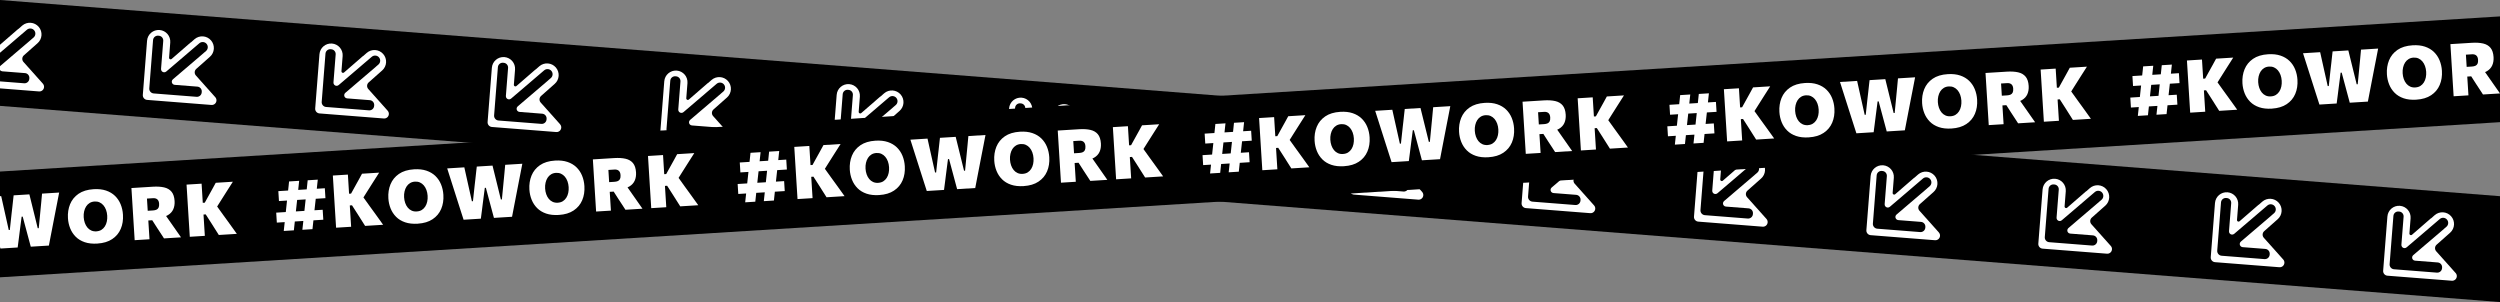 <svg xmlns="http://www.w3.org/2000/svg" id="Calque_2" viewBox="0 0 1942.89 234.75"><rect x="0" y="0" width="1942.89" height="234.75" fill="#808080" stroke="none"/><defs><style>      .cls-1 {        isolation: isolate;      }      .cls-2 {        fill: #fff;      }    </style></defs><g id="Groupe_206"><polygon points="0 0 0 82.28 1942.89 234.75 1942.89 152.47 0 0"></polygon><path id="Trac&#xE9;_513" class="cls-2" d="M167.32,75.55l-15.09-16.89c-1.33-1.49-1.2-3.78.29-5.11.01-.01.03-.02.04-.04l6.88-6.1,3.62-3.2c3.8-3.28,4.22-9.01.95-12.81-3.28-3.8-9.01-4.22-12.81-.95-.05.04-.1.09-.15.13l-2.71,2.39c-.09,0-.17.03-.24.08l-14.71,12.77c-.51.44-1.27.38-1.7-.13-.21-.24-.31-.56-.29-.88l.92-11.78c.39-4.98-3.33-9.33-8.3-9.72s-9.33,3.33-9.72,8.3l-3.3,42.12c-.16,1.99,1.33,3.74,3.32,3.9,0,0,0,0,0,0l50.02,3.93c1.99.16,3.74-1.33,3.89-3.32.08-.99-.25-1.96-.91-2.7"></path><path id="Trac&#xE9;_514" d="M158.16,41.32s.03-.03.04-.05l1.92-1.64c1.65-1.44,1.83-3.95.39-5.6-1.42-1.63-3.89-1.83-5.55-.44l-8.3,7.09s-.05.05-.08.08l-17.4,14.85c-1.03.88-2.57.76-3.44-.27-.42-.49-.63-1.13-.58-1.78l1.71-21.8c.16-2.04-1.37-3.83-3.41-3.99l-.52-.04c-2.04-.16-3.83,1.37-3.99,3.41l-2.94,37.49c-.16,2.04,1.37,3.83,3.41,3.99,0,0,0,0,0,0l33.35,2.62h0c2.04.16,3.83-1.37,3.99-3.41,0,0,0,0,0,0l.04-.52c.16-2.04-1.36-3.83-3.41-3.99l-3.7-.29h0l-13.94-1.09c-1.35-.1-2.35-1.28-2.25-2.62.05-.65.36-1.25.85-1.67l23.82-20.33Z"></path><path id="Trac&#xE9;_515" class="cls-2" d="M301.3,86.06l-15.09-16.89c-1.33-1.49-1.2-3.78.29-5.11.01-.01.03-.02.04-.04l6.88-6.1,3.62-3.2c3.74-3.34,4.06-9.09.71-12.82-3.31-3.7-8.98-4.05-12.73-.8l-2.71,2.39c-.09,0-.17.03-.24.08l-14.71,12.77c-.51.44-1.27.38-1.7-.13-.21-.24-.31-.56-.29-.88l.92-11.77c.39-4.98-3.33-9.33-8.3-9.72-4.98-.39-9.32,3.33-9.72,8.3l-3.31,42.12c-.16,1.99,1.33,3.74,3.33,3.89,0,0,0,0,0,0l50.02,3.93c1.99.16,3.74-1.33,3.89-3.32.08-.99-.25-1.96-.91-2.7"></path><path id="Trac&#xE9;_516" d="M292.15,51.83s.03-.03.04-.05l1.92-1.64c1.65-1.44,1.83-3.95.39-5.6-1.42-1.63-3.89-1.82-5.54-.43l-8.3,7.09s-.05.05-.08.08l-17.4,14.85c-1.03.88-2.57.75-3.44-.27-.42-.49-.63-1.13-.58-1.78l1.71-21.8c.16-2.04-1.37-3.83-3.41-3.99l-.52-.04c-2.04-.16-3.83,1.37-3.99,3.41h0s-2.94,37.49-2.94,37.49c-.16,2.04,1.37,3.83,3.41,3.99h0s33.35,2.62,33.35,2.62h0c2.04.16,3.83-1.37,3.99-3.41h0s.04-.52.04-.52c.16-2.04-1.37-3.83-3.41-3.99h0s-3.7-.29-3.7-.29h0l-13.94-1.09c-1.35-.1-2.35-1.28-2.25-2.62.05-.65.36-1.25.85-1.67l23.82-20.33Z"></path><path id="Trac&#xE9;_517" class="cls-2" d="M435.29,96.58l-15.09-16.89c-1.33-1.49-1.2-3.78.29-5.11.01-.01.03-.02.04-.04l6.88-6.1,3.62-3.2c3.8-3.27,4.22-9.01.95-12.81-3.27-3.8-9.01-4.22-12.81-.95-.05.05-.1.09-.16.14l-2.71,2.39c-.09,0-.17.03-.24.08l-14.71,12.77c-.51.44-1.27.38-1.7-.13-.21-.24-.31-.56-.29-.88l.92-11.77c.39-4.98-3.33-9.33-8.3-9.72s-9.32,3.33-9.72,8.3l-3.31,42.12c-.16,1.99,1.33,3.74,3.32,3.9h0s50.02,3.93,50.02,3.93c1.99.16,3.74-1.33,3.89-3.32.08-.99-.25-1.96-.91-2.7"></path><path id="Trac&#xE9;_518" d="M426.14,62.35s.03-.03.04-.05l1.92-1.64c1.65-1.44,1.83-3.95.39-5.6-1.42-1.63-3.89-1.82-5.54-.43l-8.3,7.09s-.05.05-.08.08l-17.4,14.85c-1.03.88-2.57.76-3.44-.27-.42-.49-.63-1.13-.58-1.78l1.71-21.8c.16-2.04-1.37-3.83-3.41-3.99h0s-.52-.04-.52-.04c-2.04-.16-3.83,1.37-3.99,3.41h0s-2.94,37.49-2.94,37.49c-.16,2.04,1.37,3.83,3.41,3.99h0s33.35,2.62,33.35,2.62h0c2.04.16,3.83-1.37,3.99-3.41h0s.04-.52.04-.52c.16-2.04-1.37-3.83-3.41-3.99h0s-3.7-.29-3.7-.29h0l-13.94-1.09c-1.35-.1-2.35-1.28-2.25-2.62.05-.65.36-1.25.85-1.67l23.82-20.33Z"></path><path id="Trac&#xE9;_519" class="cls-2" d="M569.28,107.09l-15.09-16.89c-1.33-1.49-1.2-3.78.29-5.11.01-.01.03-.02.04-.04l6.88-6.1,3.62-3.2c3.74-3.35,4.05-9.09.7-12.82-3.31-3.69-8.97-4.05-12.72-.8l-2.71,2.39c-.09,0-.17.03-.24.08l-14.71,12.77c-.51.44-1.27.38-1.7-.13-.21-.24-.31-.56-.29-.88l.92-11.77c.39-4.98-3.33-9.33-8.3-9.72s-9.33,3.33-9.72,8.3l-3.3,42.12c-.16,1.99,1.33,3.74,3.33,3.89h0l50.02,3.93c1.99.16,3.74-1.33,3.89-3.32.08-.99-.25-1.96-.91-2.7"></path><path id="Trac&#xE9;_520" d="M560.13,72.86s.03-.03.04-.05l1.92-1.64c1.68-1.41,1.9-3.91.49-5.59-1.41-1.68-3.91-1.9-5.59-.49-.02.02-.04.03-.06.05l-8.3,7.09s-.05.05-.08.08l-17.4,14.85c-1.03.88-2.57.75-3.45-.27-.42-.49-.63-1.13-.58-1.78l1.71-21.8c.16-2.04-1.37-3.83-3.41-3.99l-.52-.04c-2.04-.16-3.83,1.37-3.99,3.41h0s-2.94,37.49-2.94,37.49c-.16,2.04,1.37,3.83,3.41,3.99,0,0,0,0,0,0l33.35,2.62h0c2.04.16,3.83-1.37,3.99-3.41h0s.04-.52.04-.52c.16-2.04-1.37-3.83-3.41-3.99h0s-3.7-.29-3.7-.29h0l-13.94-1.09c-1.35-.1-2.35-1.28-2.25-2.62.05-.65.36-1.25.85-1.67l23.82-20.33Z"></path><path id="Trac&#xE9;_521" class="cls-2" d="M703.27,117.61l-15.09-16.9c-1.33-1.49-1.2-3.78.29-5.11.01-.01.03-.02.04-.04l6.88-6.1,3.62-3.2c3.8-3.27,4.22-9.01.95-12.81-3.27-3.8-9.01-4.22-12.81-.95-.05.05-.1.09-.16.14l-2.71,2.39c-.09,0-.17.03-.24.08l-14.71,12.77c-.51.44-1.27.38-1.7-.13-.21-.24-.31-.56-.29-.88l.92-11.77c.39-4.98-3.33-9.33-8.3-9.72s-9.33,3.33-9.72,8.3l-3.3,42.12c-.16,1.99,1.33,3.74,3.33,3.89l50.02,3.93c1.99.16,3.74-1.33,3.89-3.33.08-.98-.25-1.96-.91-2.69"></path><path id="Trac&#xE9;_522" d="M694.12,83.38s.03-.03.04-.05l1.92-1.64c1.69-1.4,1.93-3.9.53-5.59-1.4-1.69-3.9-1.93-5.59-.53-.03.03-.06.05-.1.08l-8.3,7.09s-.05.05-.08.08l-17.4,14.85c-1.03.88-2.57.76-3.44-.27-.42-.49-.63-1.13-.58-1.78l1.71-21.8c.16-2.04-1.37-3.83-3.41-3.99h0s-.52-.04-.52-.04c-2.04-.16-3.83,1.37-3.99,3.41l-2.94,37.49c-.16,2.04,1.36,3.83,3.41,3.99l33.35,2.62h0c2.04.16,3.83-1.37,3.99-3.41h0s.04-.52.04-.52c.16-2.04-1.37-3.83-3.41-3.99l-3.7-.29h0l-13.94-1.09c-1.35-.1-2.35-1.28-2.25-2.62.05-.65.36-1.25.85-1.67l23.82-20.33Z"></path><path id="Trac&#xE9;_523" class="cls-2" d="M837.26,128.12l-15.09-16.89c-1.33-1.49-1.2-3.78.29-5.11.01-.01.03-.02.04-.04l6.88-6.1,3.62-3.2c3.74-3.35,4.05-9.09.7-12.82-3.31-3.69-8.97-4.05-12.72-.8l-2.71,2.39c-.09,0-.17.03-.24.08l-14.71,12.77c-.51.44-1.27.38-1.7-.13-.21-.24-.31-.56-.29-.88l.92-11.77c.39-4.98-3.33-9.33-8.3-9.72s-9.33,3.33-9.72,8.3l-3.3,42.12c-.16,1.99,1.33,3.74,3.33,3.89h0l50.02,3.92c1.99.16,3.74-1.33,3.89-3.32.08-.99-.25-1.96-.91-2.7"></path><path id="Trac&#xE9;_524" d="M828.11,93.89s.03-.03.04-.05l1.92-1.64c1.68-1.41,1.9-3.91.49-5.59s-3.91-1.9-5.59-.49c-.02.02-.04.03-.06.05l-8.3,7.09s-.05.05-.08.08l-17.4,14.85c-1.03.88-2.57.75-3.45-.27-.42-.49-.63-1.13-.58-1.78l1.71-21.8c.16-2.04-1.37-3.83-3.41-3.99l-.52-.04c-2.04-.16-3.83,1.37-3.99,3.41h0s-2.94,37.49-2.94,37.49c-.16,2.04,1.37,3.83,3.41,3.99,0,0,0,0,0,0l33.35,2.62h0c2.04.16,3.83-1.37,3.99-3.41h0s.04-.52.04-.52c.16-2.04-1.37-3.83-3.41-3.99,0,0,0,0,0,0l-3.7-.29h0l-13.95-1.09c-1.35-.1-2.35-1.28-2.25-2.62.05-.65.36-1.25.85-1.67l23.82-20.33Z"></path><path id="Trac&#xE9;_525" class="cls-2" d="M971.25,138.64l-15.09-16.89c-1.33-1.49-1.2-3.78.29-5.11.01-.01.03-.02.04-.04l6.88-6.1,3.62-3.2c3.8-3.27,4.22-9.01.95-12.81-3.27-3.8-9.01-4.22-12.81-.95-.05.05-.1.09-.16.14l-2.71,2.39c-.09,0-.17.03-.24.08l-14.71,12.77c-.51.44-1.27.38-1.7-.13-.21-.24-.31-.56-.29-.88l.92-11.77c.39-4.98-3.33-9.33-8.3-9.72s-9.33,3.33-9.72,8.3l-3.3,42.12c-.16,1.99,1.33,3.74,3.33,3.89h0l50.02,3.93c1.99.16,3.74-1.33,3.89-3.32.08-.99-.25-1.96-.91-2.7"></path><path id="Trac&#xE9;_526" d="M962.09,104.41s.03-.03.04-.05l1.92-1.64c1.68-1.41,1.9-3.91.49-5.59s-3.91-1.9-5.59-.49c-.02.02-.04.03-.06.05l-8.3,7.09s-.05.05-.08.08l-17.4,14.85c-1.03.88-2.57.75-3.44-.27-.42-.49-.63-1.13-.58-1.78l1.71-21.8c.16-2.04-1.37-3.83-3.41-3.99,0,0,0,0,0,0l-.52-.04c-2.04-.16-3.83,1.36-3.99,3.41l-2.94,37.49c-.16,2.04,1.37,3.83,3.41,3.99,0,0,0,0,0,0l33.35,2.62h0c2.04.16,3.83-1.37,3.99-3.41h0s.04-.52.04-.52c.16-2.04-1.37-3.83-3.41-3.99,0,0,0,0,0,0l-3.7-.29h0l-13.95-1.09c-1.35-.1-2.35-1.28-2.25-2.62.05-.65.36-1.25.85-1.67l23.82-20.33Z"></path><path id="Trac&#xE9;_527" class="cls-2" d="M1105.23,149.15l-15.1-16.89c-1.33-1.49-1.2-3.78.29-5.11.01-.01.03-.02.04-.04l6.88-6.1,3.62-3.2c3.78-3.29,4.18-9.03.89-12.81-3.29-3.78-9.03-4.18-12.81-.89-.03.03-.06.05-.09.08l-2.71,2.39c-.09,0-.17.03-.24.08l-14.71,12.77c-.5.44-1.27.38-1.7-.13-.21-.24-.31-.56-.29-.88l.92-11.77c.39-4.98-3.33-9.33-8.3-9.72-4.98-.39-9.32,3.33-9.72,8.3l-3.31,42.12c-.16,1.99,1.33,3.74,3.33,3.89l50.02,3.93c1.99.16,3.74-1.33,3.89-3.33.08-.98-.25-1.96-.91-2.69"></path><path id="Trac&#xE9;_528" d="M1096.08,114.92s.03-.03.04-.05l1.92-1.64c1.68-1.41,1.89-3.92.48-5.59-1.41-1.68-3.92-1.89-5.59-.48-.01.01-.03.02-.04.04l-8.3,7.09s-.05.05-.08.08l-17.4,14.85c-1.03.88-2.57.75-3.44-.27-.42-.49-.63-1.13-.58-1.78l1.71-21.8c.16-2.04-1.37-3.83-3.41-3.99,0,0,0,0,0,0l-.52-.04c-2.04-.16-3.83,1.37-3.99,3.41l-2.94,37.49c-.16,2.04,1.37,3.83,3.41,3.99,0,0,0,0,0,0l33.35,2.62h0c2.04.16,3.83-1.37,3.99-3.41h0s.04-.52.04-.52c.16-2.04-1.37-3.83-3.41-3.99,0,0,0,0,0,0l-3.7-.29h0l-13.94-1.09c-1.35-.1-2.35-1.28-2.25-2.62.05-.65.36-1.25.85-1.67l23.82-20.33Z"></path><path id="Trac&#xE9;_529" class="cls-2" d="M1238.85,159.64l-15.09-16.89c-1.33-1.49-1.2-3.78.29-5.11.01-.01.03-.02.04-.04l6.88-6.1,3.62-3.2c3.74-3.34,4.06-9.08.72-12.82-3.31-3.71-8.99-4.06-12.73-.8l-2.71,2.39c-.09,0-.17.03-.24.08l-14.71,12.77c-.5.44-1.27.38-1.7-.13-.21-.24-.31-.56-.29-.88l.92-11.77c.39-4.98-3.33-9.33-8.3-9.72-4.98-.39-9.32,3.33-9.72,8.3h0l-3.31,42.12c-.16,1.99,1.33,3.74,3.33,3.89l50.02,3.93c1.99.16,3.74-1.33,3.89-3.33.08-.99-.25-1.96-.91-2.7"></path><path id="Trac&#xE9;_530" d="M1229.69,125.41s.03-.03.04-.05l1.92-1.64c1.69-1.4,1.92-3.9.52-5.59-1.4-1.69-3.9-1.92-5.59-.52-.03.02-.06.05-.09.07l-8.3,7.09s-.06.05-.08.08l-17.4,14.85c-1.03.88-2.57.75-3.45-.27-.42-.49-.63-1.13-.58-1.78l1.71-21.8c.16-2.04-1.37-3.83-3.41-3.99,0,0,0,0,0,0l-.52-.04c-2.04-.16-3.83,1.37-3.99,3.41h0s-2.94,37.49-2.94,37.49c-.16,2.04,1.37,3.83,3.41,3.99h0l33.35,2.62h0c2.04.16,3.83-1.37,3.99-3.41h0s.04-.52.04-.52c.16-2.04-1.37-3.83-3.41-3.99,0,0,0,0,0,0l-3.7-.29h0l-13.94-1.09c-1.35-.1-2.35-1.28-2.25-2.62.05-.65.36-1.25.85-1.67l23.82-20.33Z"></path><path id="Trac&#xE9;_531" class="cls-2" d="M1372.83,170.15l-15.09-16.89c-1.33-1.49-1.2-3.78.29-5.11.01-.01.03-.02.04-.04l6.88-6.1,3.62-3.2c3.8-3.28,4.22-9.01.94-12.81-3.28-3.8-9.01-4.22-12.81-.94-.05.04-.1.08-.15.13l-2.71,2.39c-.09,0-.17.03-.24.08l-14.71,12.77c-.5.44-1.27.38-1.7-.13-.21-.24-.31-.56-.29-.88l.92-11.77c.39-4.98-3.33-9.33-8.3-9.72-4.98-.39-9.33,3.33-9.72,8.3h0l-3.3,42.12c-.16,1.99,1.33,3.74,3.33,3.89,0,0,0,0,0,0l50.02,3.93c1.99.16,3.74-1.33,3.89-3.33.08-.98-.25-1.96-.91-2.69"></path><path id="Trac&#xE9;_532" d="M1363.68,135.92s.03-.03.04-.05l1.92-1.64c1.69-1.4,1.92-3.9.52-5.59-1.4-1.69-3.9-1.92-5.59-.52-.03.02-.06.05-.09.07l-8.3,7.09s-.06.05-.08.08l-17.4,14.85c-1.03.88-2.57.75-3.44-.27-.42-.49-.63-1.13-.58-1.78l1.71-21.8c.16-2.04-1.37-3.83-3.41-3.99h0l-.52-.04c-2.04-.16-3.83,1.37-3.99,3.41l-2.94,37.49c-.16,2.04,1.37,3.83,3.41,3.99,0,0,0,0,0,0l33.35,2.62h0c2.04.16,3.83-1.37,3.99-3.41h0s.04-.52.04-.52c.16-2.04-1.37-3.83-3.41-3.99l-3.7-.29h0l-13.94-1.09c-1.35-.1-2.35-1.28-2.25-2.62.05-.65.36-1.25.85-1.67l23.82-20.33Z"></path><path id="Trac&#xE9;_533" class="cls-2" d="M1506.82,180.67l-15.1-16.89c-1.33-1.49-1.2-3.78.29-5.11.01-.01.03-.02.04-.04l6.88-6.1,3.62-3.2c3.8-3.28,4.22-9.01.94-12.81-3.28-3.8-9.01-4.22-12.81-.94-.05.04-.1.08-.15.13l-2.71,2.39c-.09,0-.17.03-.24.08l-14.71,12.77c-.5.44-1.27.38-1.7-.13-.21-.24-.31-.56-.29-.88l.92-11.77c.39-4.98-3.33-9.33-8.3-9.72-4.98-.39-9.32,3.33-9.72,8.3h0l-3.31,42.12c-.16,1.99,1.33,3.73,3.32,3.89,0,0,0,0,0,0l50.02,3.93c1.99.16,3.74-1.33,3.89-3.33.08-.98-.25-1.96-.91-2.69"></path><path id="Trac&#xE9;_534" d="M1497.67,146.44s.03-.03.04-.05l1.92-1.64c1.66-1.44,1.84-3.94.4-5.6-1.42-1.64-3.9-1.83-5.56-.44l-8.3,7.09s-.06.05-.08.08l-17.4,14.85c-1.03.88-2.57.75-3.44-.27-.42-.49-.63-1.13-.58-1.78l1.71-21.8c.16-2.04-1.37-3.83-3.41-3.99h0l-.52-.04c-2.04-.16-3.83,1.37-3.99,3.41l-2.94,37.49c-.16,2.04,1.37,3.83,3.41,3.99l33.35,2.62h0c2.04.16,3.83-1.37,3.99-3.41l.04-.52c.16-2.04-1.37-3.83-3.41-3.99h0l-3.7-.29h0l-13.94-1.09c-1.35-.1-2.35-1.28-2.25-2.62.05-.65.36-1.25.85-1.67l23.82-20.33Z"></path><path id="Trac&#xE9;_535" class="cls-2" d="M1640.43,191.15l-15.09-16.89c-1.33-1.49-1.2-3.78.29-5.11.01-.01.03-.02.04-.04l6.88-6.1,3.62-3.2c3.74-3.34,4.06-9.08.72-12.82-3.31-3.71-8.99-4.06-12.73-.8l-2.71,2.39c-.09,0-.17.03-.24.08l-14.71,12.77c-.5.44-1.27.38-1.7-.13-.21-.24-.31-.56-.29-.88l.92-11.77c.39-4.98-3.33-9.33-8.3-9.72-4.98-.39-9.32,3.33-9.72,8.3l-3.31,42.12c-.16,1.99,1.33,3.74,3.33,3.89l50.02,3.92c1.99.16,3.74-1.33,3.89-3.32.08-.99-.25-1.96-.91-2.7"></path><path id="Trac&#xE9;_536" d="M1631.28,156.92s.03-.03.04-.05l1.92-1.64c1.66-1.44,1.84-3.94.4-5.6-1.42-1.64-3.9-1.83-5.56-.44l-8.3,7.09s-.06.05-.08.08l-17.4,14.85c-1.03.88-2.57.75-3.45-.27-.42-.49-.63-1.13-.58-1.78l1.71-21.8c.16-2.04-1.37-3.83-3.41-3.99,0,0,0,0,0,0l-.52-.04c-2.04-.16-3.83,1.37-3.99,3.41l-2.94,37.49c-.16,2.04,1.37,3.83,3.41,3.99,0,0,0,0,0,0l33.35,2.62h0c2.04.16,3.83-1.37,3.99-3.41h0s.04-.52.04-.52c.16-2.04-1.37-3.83-3.41-3.99,0,0,0,0,0,0l-3.7-.29h0l-13.94-1.09c-1.35-.1-2.35-1.28-2.25-2.62.05-.65.36-1.25.85-1.67l23.82-20.33Z"></path><path id="Trac&#xE9;_537" class="cls-2" d="M1774.42,201.67l-15.09-16.89c-1.33-1.49-1.2-3.78.29-5.11.01-.01.03-.02.04-.04l6.88-6.1,3.62-3.2c3.74-3.34,4.06-9.08.72-12.82-3.31-3.71-8.99-4.06-12.73-.8l-2.71,2.39c-.09,0-.17.03-.24.08l-14.71,12.77c-.5.44-1.27.38-1.7-.13-.21-.24-.31-.56-.29-.88l.92-11.78c.39-4.98-3.33-9.33-8.3-9.72-4.98-.39-9.32,3.33-9.72,8.3h0l-3.3,42.12c-.16,1.99,1.33,3.74,3.33,3.89h0l50.02,3.93c1.99.16,3.74-1.33,3.89-3.33.08-.98-.25-1.96-.91-2.69"></path><path id="Trac&#xE9;_538" d="M1765.27,167.44s.03-.03.04-.05l1.92-1.64c1.68-1.41,1.89-3.92.48-5.59-1.41-1.68-3.92-1.89-5.59-.48-.01.01-.03.02-.04.04l-8.3,7.09s-.05.05-.08.08l-17.4,14.85c-1.03.88-2.57.75-3.44-.27-.42-.49-.63-1.13-.58-1.78l1.71-21.8c.16-2.04-1.37-3.83-3.41-3.99l-.52-.04c-2.04-.16-3.83,1.37-3.99,3.41h0s-2.94,37.49-2.94,37.49c-.16,2.04,1.37,3.83,3.41,3.99l33.35,2.62h0c2.04.16,3.83-1.37,3.99-3.41l.04-.52c.16-2.04-1.37-3.83-3.41-3.99,0,0,0,0,0,0l-3.7-.29h0l-13.94-1.09c-1.35-.1-2.35-1.28-2.25-2.62.05-.65.36-1.25.85-1.67l23.82-20.33Z"></path><path id="Trac&#xE9;_539" class="cls-2" d="M1908.41,212.18l-15.09-16.89c-1.33-1.49-1.2-3.78.29-5.11.01-.01.03-.02.04-.04l6.88-6.1,3.62-3.2c3.74-3.34,4.06-9.08.72-12.82-3.31-3.71-8.99-4.06-12.73-.8l-2.71,2.39c-.09,0-.17.03-.24.08l-14.71,12.77c-.5.44-1.27.38-1.7-.13-.21-.24-.31-.56-.29-.88l.92-11.78c.39-4.98-3.33-9.33-8.3-9.72-4.98-.39-9.33,3.33-9.72,8.3h0l-3.3,42.12c-.16,1.99,1.33,3.74,3.33,3.89h0l50.02,3.92c1.99.16,3.74-1.33,3.89-3.32.08-.99-.25-1.96-.91-2.7"></path><path id="Trac&#xE9;_540" d="M1899.26,177.95s.03-.03.04-.05l1.92-1.64c1.68-1.41,1.89-3.92.48-5.59-1.41-1.68-3.92-1.89-5.59-.48-.01.01-.03.02-.04.04l-8.3,7.09s-.06.05-.08.08l-17.4,14.85c-1.03.88-2.57.75-3.45-.27-.42-.49-.63-1.13-.58-1.78l1.71-21.8c.16-2.04-1.37-3.83-3.41-3.99l-.52-.04c-2.04-.16-3.83,1.36-3.99,3.41h0s-2.95,37.49-2.95,37.49c-.16,2.04,1.37,3.83,3.41,3.99l33.35,2.62h0c2.04.16,3.83-1.37,3.99-3.41l.04-.52c.16-2.04-1.37-3.83-3.41-3.99,0,0,0,0,0,0l-3.7-.29h0l-13.94-1.09c-1.35-.1-2.35-1.28-2.25-2.62.05-.65.36-1.25.85-1.67l23.83-20.33Z"></path><polygon points="0 133.32 0 215.51 1942.89 94.94 1942.89 12.75 0 133.32"></polygon><path class="cls-2" d="M33.33,65.03l-15.09-16.89c-1.33-1.49-1.2-3.78.29-5.11.01-.01.03-.02.04-.04l6.88-6.1,3.62-3.2c3.82-3.24,4.29-8.98,1.05-12.8-3.24-3.82-8.98-4.29-12.8-1.05-.09.08-.18.15-.26.23l-2.71,2.39c-.09,0-.17.03-.24.08L0,34.79v33.89l30.34,2.38c1.99.16,3.74-1.33,3.89-3.33.08-.98-.25-1.96-.91-2.69Z"></path><g><path d="M19.4,56.81s0,0,0,0l-3.7-.29-13.94-1.09c-.73-.06-1.35-.43-1.75-.97v8.79l18.78,1.47c2.04.16,3.83-1.37,3.99-3.41,0,0,0,0,0,0l.04-.52c.16-2.04-1.37-3.83-3.41-3.99Z"></path><path d="M26.52,23.51c-1.42-1.63-3.89-1.83-5.55-.44l-8.3,7.09s-.05.05-.08.08L0,41v10.51c.1-.14.22-.26.35-.38l23.82-20.32s.03-.03.04-.05l1.92-1.64c1.65-1.44,1.83-3.95.39-5.6Z"></path></g><path class="cls-2" d="M32.68,150.43c-.19,2.2-.4,4.56-.65,7.06-.24,2.51-.47,4.86-.68,7.04l-1.23,12.79-.8.05-3.06-12.43c-.56-2.25-1.13-4.57-1.72-6.97-.59-2.4-1.16-4.71-1.71-6.92l-12.23.76c-.18,1.48-.35,3.03-.52,4.66-.18,1.63-.35,3.25-.53,4.87-.18,1.62-.35,3.15-.53,4.59l-1.38,12.79-.83.05-2.76-12.34c-.48-2.22-1-4.55-1.56-7.01s-1.08-4.79-1.56-7.01l-.94.06v39.51c.13.39.26.8.38,1.18l13.37-.83c.26-1.98.53-4.08.82-6.3.29-2.23.55-4.33.79-6.3l1.47-11.34.83-.05,2.97,11.06c.52,1.97,1.07,4.02,1.65,6.17.58,2.14,1.13,4.19,1.65,6.14l14.08-.87c.39-2,.8-4.16,1.24-6.47.44-2.31.86-4.49,1.27-6.53l2.53-13.06c.45-2.24.94-4.71,1.45-7.41.52-2.71,1.01-5.28,1.49-7.73l-13.31.83Z"></path><g class="cls-1"><path class="cls-2" d="M75.67,189.3c-3.77.23-7.06-.13-9.86-1.09-2.8-.96-5.13-2.37-6.99-4.25-1.86-1.87-3.28-4.05-4.27-6.52-.99-2.47-1.57-5.09-1.74-7.86-.24-3.94.31-7.57,1.65-10.87,1.35-3.3,3.53-6,6.55-8.09,3.02-2.09,6.94-3.29,11.76-3.59,3.66-.23,6.87.13,9.63,1.06,2.76.93,5.08,2.31,6.97,4.14,1.88,1.83,3.34,3.99,4.37,6.5,1.03,2.5,1.64,5.22,1.82,8.14.25,4.06-.32,7.72-1.72,11-1.4,3.28-3.61,5.93-6.65,7.95-3.03,2.03-6.88,3.18-11.52,3.47ZM74.94,179.78c1.5-.09,2.79-.48,3.87-1.15,1.08-.68,1.98-1.58,2.69-2.69.71-1.12,1.22-2.39,1.52-3.81.3-1.42.4-2.91.31-4.49-.1-1.63-.41-3.14-.92-4.53-.51-1.38-1.2-2.58-2.05-3.58s-1.86-1.76-3.01-2.28c-1.16-.52-2.44-.73-3.84-.65-1.46.09-2.74.47-3.84,1.14-1.1.67-2.01,1.56-2.72,2.67s-1.23,2.38-1.56,3.82c-.33,1.44-.45,2.96-.35,4.55.1,1.57.39,3.04.87,4.42.49,1.37,1.14,2.57,1.98,3.59.83,1.02,1.84,1.8,3.03,2.34,1.19.54,2.53.76,4.03.67Z"></path></g><g class="cls-1"><path class="cls-2" d="M104.66,186.68c-.13-2.14-.26-4.22-.39-6.24-.13-2.02-.27-4.31-.43-6.87l-.86-13.88c-.16-2.65-.31-5.03-.44-7.12s-.26-4.24-.4-6.44c1.31-.08,2.88-.18,4.71-.29,1.83-.11,3.77-.23,5.83-.36,2.06-.13,4.08-.25,6.07-.38,3.43-.21,6.38-.03,8.83.54,2.45.57,4.37,1.7,5.75,3.38,1.38,1.68,2.17,4.08,2.36,7.19.15,2.43-.2,4.58-1.04,6.46-.85,1.88-2.25,3.4-4.22,4.55-1.97,1.15-4.55,1.82-7.76,2.02l4.45-4.16,5.54,7.91c.86,1.22,1.77,2.53,2.74,3.91.97,1.39,1.92,2.74,2.84,4.06.92,1.32,1.73,2.49,2.44,3.49l-13.23.82c-.95-1.46-1.86-2.87-2.73-4.2-.87-1.33-1.73-2.64-2.57-3.92l-6.73-10.52,7.2,4.26-9.5.59-.47-7.54,6.26-.39c1.02-.06,1.91-.26,2.65-.58.74-.32,1.29-.85,1.66-1.59.36-.74.51-1.75.43-3.04-.05-.87-.21-1.59-.48-2.16-.26-.56-.62-1.01-1.05-1.35-.44-.33-.93-.56-1.47-.68-.54-.12-1.1-.16-1.69-.12l-13.17.82,7.98-7.58c.14,2.24.27,4.4.4,6.5.13,2.1.28,4.46.44,7.1l.74,11.97c.16,2.56.3,4.85.43,6.87.13,2.02.25,4.1.39,6.24l-11.52.71Z"></path><path class="cls-2" d="M147.5,184.02c-.13-2.14-.26-4.22-.39-6.24-.13-2.02-.27-4.31-.43-6.87l-.86-13.85c-.17-2.67-.31-5.06-.44-7.15s-.26-4.24-.4-6.44l11.69-.73c.14,2.2.27,4.35.4,6.44.13,2.1.28,4.48.44,7.15l.86,13.85c.16,2.56.3,4.85.43,6.87.13,2.02.25,4.1.39,6.24l-11.69.73ZM170.06,182.62c-1.04-1.65-2.02-3.21-2.96-4.67-.94-1.46-1.85-2.91-2.74-4.34l-4.49-7-2.53.16-.56-9.1,2.36-.15,3.36-6.09c.81-1.44,1.61-2.88,2.4-4.32.8-1.44,1.71-3.12,2.76-5.05l13.31-.83c-1.42,2.22-2.82,4.42-4.2,6.59-1.38,2.17-2.77,4.36-4.17,6.58l-5.3,8.41-.58-5.16,7.09,9.87c1.1,1.49,2.28,3.11,3.53,4.86,1.25,1.75,2.47,3.45,3.66,5.08,1.19,1.64,2.21,3.07,3.06,4.29l-13.99.87Z"></path></g><g class="cls-1"><path class="cls-2" d="M215.14,173l-.48-7.74c2.05-.13,4.03-.25,5.93-.37s3.7-.23,5.39-.33l13.48-.84c1.69-.1,3.49-.22,5.4-.33,1.92-.12,3.89-.24,5.92-.37l.48,7.74c-2.03.13-4,.25-5.92.37-1.92.12-3.72.23-5.4.33l-13.48.84c-1.69.1-3.48.22-5.39.33s-3.88.24-5.93.37ZM216.79,156.25l-.48-7.71c2.05-.13,4.03-.25,5.95-.37,1.92-.12,3.71-.23,5.38-.33l13.48-.84c1.69-.1,3.49-.22,5.4-.33,1.92-.12,3.89-.24,5.92-.37l.48,7.71c-2.03.13-4,.25-5.92.37-1.92.12-3.72.23-5.4.33l-13.48.84c-1.67.1-3.46.21-5.38.33-1.92.12-3.9.24-5.95.37ZM220.52,179.49c.21-1.9.41-3.83.63-5.79.21-1.96.45-4.19.71-6.68l1.43-13.31c.18-1.71.34-3.23.49-4.58s.29-2.67.44-3.97c.15-1.29.29-2.68.43-4.15l7.85-.49c-.16,1.4-.31,2.74-.44,4.02-.13,1.28-.27,2.62-.42,4.01-.15,1.39-.32,2.96-.49,4.7l-1.46,13.28c-.25,2.41-.48,4.6-.68,6.55-.2,1.95-.41,3.93-.63,5.92l-7.85.49ZM234.99,178.59c.21-1.9.41-3.83.63-5.79.21-1.96.45-4.19.71-6.68l1.43-13.28c.2-1.73.36-3.27.5-4.63.13-1.36.28-2.68.42-3.97.15-1.28.29-2.66.43-4.14l7.85-.49c-.16,1.4-.31,2.74-.44,4.02-.13,1.28-.27,2.62-.42,4.01s-.32,2.96-.49,4.7l-1.46,13.28c-.25,2.41-.48,4.6-.68,6.55-.2,1.96-.41,3.93-.63,5.92l-7.85.49Z"></path></g><g class="cls-1"><path class="cls-2" d="M261.19,176.96c-.13-2.14-.26-4.22-.39-6.24s-.27-4.31-.43-6.87l-.86-13.85c-.17-2.67-.31-5.06-.44-7.15s-.26-4.24-.4-6.44l11.69-.73c.14,2.2.27,4.35.4,6.44.13,2.1.28,4.48.44,7.15l.86,13.85c.16,2.56.3,4.85.43,6.87s.25,4.1.39,6.24l-11.69.73ZM283.75,175.56c-1.04-1.65-2.02-3.21-2.96-4.67-.94-1.46-1.85-2.91-2.74-4.34l-4.49-7-2.53.16-.56-9.1,2.36-.15,3.36-6.09c.8-1.44,1.61-2.88,2.4-4.32.8-1.44,1.71-3.12,2.76-5.05l13.31-.83c-1.42,2.22-2.82,4.42-4.2,6.59-1.38,2.17-2.77,4.37-4.17,6.58l-5.3,8.41-.58-5.16,7.09,9.87c1.1,1.49,2.28,3.11,3.53,4.86,1.25,1.75,2.47,3.44,3.66,5.08,1.19,1.64,2.21,3.07,3.06,4.29l-14,.87Z"></path></g><g class="cls-1"><path class="cls-2" d="M324.68,173.85c-3.77.23-7.06-.13-9.86-1.09-2.8-.96-5.13-2.37-6.99-4.25-1.86-1.87-3.28-4.05-4.27-6.52-.99-2.47-1.57-5.09-1.74-7.86-.25-3.94.31-7.57,1.65-10.87,1.35-3.3,3.53-6,6.55-8.09,3.02-2.09,6.94-3.29,11.76-3.59,3.66-.23,6.87.13,9.63,1.06,2.76.93,5.08,2.31,6.97,4.14,1.88,1.83,3.34,3.99,4.37,6.5,1.03,2.5,1.64,5.22,1.82,8.14.25,4.06-.32,7.72-1.72,11-1.4,3.28-3.61,5.93-6.65,7.95-3.03,2.03-6.87,3.18-11.52,3.47ZM323.94,164.33c1.5-.09,2.79-.48,3.87-1.15,1.08-.68,1.98-1.58,2.69-2.69.71-1.12,1.22-2.39,1.52-3.81.3-1.42.41-2.91.31-4.49-.1-1.63-.41-3.14-.92-4.53-.51-1.38-1.2-2.58-2.05-3.58-.85-1-1.86-1.76-3.01-2.28-1.16-.52-2.43-.73-3.84-.65-1.46.09-2.74.47-3.84,1.14-1.1.67-2.01,1.56-2.72,2.67-.71,1.11-1.23,2.38-1.56,3.82-.33,1.44-.45,2.96-.35,4.55.1,1.57.39,3.04.87,4.42.48,1.37,1.14,2.57,1.98,3.59.83,1.02,1.84,1.8,3.03,2.34,1.18.54,2.53.76,4.02.67Z"></path><path class="cls-2" d="M360.3,170.81c-.64-1.98-1.32-4.09-2.04-6.34-.72-2.25-1.39-4.33-2-6.26l-4.01-12.57c-.71-2.22-1.48-4.65-2.32-7.28s-1.64-5.12-2.39-7.48l13.31-.83c.48,2.22,1,4.55,1.56,7.01.56,2.46,1.08,4.8,1.56,7.01l2.76,12.34.83-.05,1.38-12.79c.18-1.44.35-2.97.53-4.59.17-1.62.35-3.24.53-4.87.17-1.63.35-3.18.53-4.66l12.23-.76c.56,2.21,1.13,4.52,1.71,6.92s1.16,4.72,1.72,6.98l3.06,12.43.8-.05,1.23-12.78c.21-2.18.43-4.53.68-7.04.24-2.51.46-4.87.65-7.07l13.31-.83c-.48,2.45-.97,5.02-1.49,7.73-.52,2.71-1,5.18-1.45,7.42l-2.53,13.06c-.41,2.04-.83,4.22-1.27,6.53-.44,2.31-.85,4.47-1.24,6.47l-14.08.87c-.52-1.95-1.07-3.99-1.65-6.14-.58-2.14-1.13-4.2-1.65-6.17l-2.97-11.07-.82.05-1.47,11.34c-.24,1.98-.5,4.08-.79,6.3-.29,2.23-.56,4.33-.82,6.3l-13.37.83Z"></path><path class="cls-2" d="M434.28,167.05c-3.77.23-7.06-.13-9.86-1.09-2.8-.96-5.13-2.38-6.99-4.25-1.86-1.87-3.28-4.05-4.27-6.52-.99-2.47-1.57-5.09-1.74-7.86-.24-3.94.31-7.57,1.65-10.87,1.35-3.3,3.53-6,6.55-8.09,3.02-2.09,6.94-3.29,11.76-3.58,3.66-.23,6.87.12,9.63,1.06,2.76.93,5.08,2.31,6.97,4.14,1.88,1.83,3.34,3.99,4.37,6.5,1.03,2.51,1.64,5.22,1.82,8.14.25,4.06-.32,7.72-1.72,11-1.4,3.28-3.61,5.93-6.65,7.95-3.04,2.03-6.88,3.18-11.52,3.47ZM433.54,157.53c1.5-.09,2.79-.48,3.87-1.16,1.08-.68,1.98-1.57,2.69-2.69.71-1.12,1.22-2.39,1.52-3.81.3-1.42.4-2.91.31-4.49-.1-1.63-.41-3.14-.92-4.53-.51-1.39-1.2-2.58-2.05-3.58-.85-1-1.86-1.76-3.01-2.28-1.16-.52-2.43-.73-3.84-.65-1.46.09-2.74.47-3.84,1.14-1.1.67-2.01,1.56-2.72,2.67-.71,1.11-1.23,2.38-1.56,3.82-.33,1.44-.45,2.96-.35,4.55.1,1.57.39,3.05.87,4.42s1.14,2.57,1.98,3.59c.83,1.02,1.84,1.8,3.03,2.34,1.19.54,2.53.76,4.03.67Z"></path></g><g class="cls-1"><path class="cls-2" d="M463.27,164.42c-.13-2.14-.26-4.22-.39-6.24s-.27-4.31-.43-6.87l-.86-13.88c-.16-2.65-.31-5.03-.44-7.12s-.26-4.24-.4-6.44c1.31-.08,2.88-.18,4.71-.29,1.83-.11,3.77-.23,5.83-.36s4.08-.25,6.07-.38c3.43-.21,6.38-.03,8.83.54s4.37,1.7,5.75,3.38c1.38,1.68,2.17,4.08,2.36,7.19.15,2.43-.2,4.58-1.04,6.46-.85,1.88-2.25,3.4-4.22,4.55-1.97,1.15-4.55,1.82-7.76,2.02l4.45-4.16,5.54,7.91c.86,1.22,1.77,2.53,2.74,3.91.97,1.39,1.92,2.74,2.84,4.06.92,1.32,1.73,2.49,2.44,3.49l-13.23.82c-.95-1.46-1.86-2.87-2.73-4.2s-1.73-2.64-2.57-3.92l-6.74-10.52,7.2,4.26-9.5.59-.47-7.54,6.26-.39c1.02-.06,1.91-.26,2.65-.58.74-.32,1.29-.85,1.66-1.59s.51-1.75.43-3.04c-.05-.87-.21-1.59-.48-2.16-.26-.56-.62-1.01-1.05-1.35-.44-.33-.93-.56-1.47-.68-.54-.12-1.1-.16-1.69-.12l-13.17.82,7.98-7.58c.14,2.24.27,4.4.4,6.5.13,2.1.28,4.46.44,7.1l.74,11.97c.16,2.56.3,4.85.43,6.87s.25,4.1.39,6.24l-11.52.71Z"></path><path class="cls-2" d="M506.11,161.77c-.13-2.14-.26-4.22-.39-6.24s-.27-4.31-.43-6.87l-.86-13.85c-.17-2.67-.31-5.06-.44-7.15s-.26-4.24-.4-6.44l11.69-.73c.14,2.2.27,4.35.4,6.44.13,2.1.28,4.48.44,7.15l.86,13.85c.16,2.56.3,4.85.43,6.87s.25,4.1.39,6.24l-11.69.73ZM528.66,160.37c-1.04-1.65-2.02-3.21-2.96-4.67-.94-1.46-1.85-2.91-2.74-4.34l-4.49-7-2.53.16-.56-9.1,2.36-.15,3.36-6.09c.8-1.44,1.61-2.88,2.4-4.32.8-1.44,1.71-3.12,2.76-5.05l13.31-.83c-1.42,2.22-2.82,4.42-4.2,6.59-1.38,2.17-2.77,4.36-4.17,6.58l-5.3,8.41-.58-5.16,7.09,9.87c1.1,1.49,2.28,3.11,3.53,4.86s2.47,3.45,3.66,5.08c1.19,1.64,2.21,3.07,3.06,4.29l-13.99.87Z"></path></g><g class="cls-1"><path class="cls-2" d="M573.75,150.74l-.48-7.74c2.05-.13,4.03-.25,5.93-.37s3.7-.23,5.39-.33l13.48-.84c1.69-.1,3.49-.22,5.4-.33,1.92-.12,3.89-.24,5.92-.37l.48,7.74c-2.03.13-4,.25-5.92.37-1.92.12-3.72.23-5.4.33l-13.48.84c-1.69.1-3.48.22-5.39.33s-3.88.24-5.93.37ZM575.4,133.99l-.48-7.71c2.05-.13,4.03-.25,5.95-.37,1.92-.12,3.71-.23,5.38-.33l13.48-.84c1.69-.1,3.49-.22,5.4-.33,1.92-.12,3.89-.24,5.92-.37l.48,7.71c-2.03.13-4,.25-5.92.37-1.92.12-3.72.23-5.4.33l-13.48.84c-1.67.1-3.46.21-5.38.33-1.92.12-3.9.24-5.95.37ZM579.12,157.23c.21-1.9.41-3.83.63-5.79.21-1.96.45-4.19.71-6.68l1.43-13.31c.18-1.71.34-3.23.49-4.58s.29-2.67.44-3.97c.15-1.29.29-2.68.43-4.15l7.85-.49c-.16,1.4-.31,2.74-.44,4.02-.13,1.28-.27,2.62-.42,4.01-.15,1.39-.32,2.96-.49,4.7l-1.46,13.28c-.25,2.41-.48,4.6-.68,6.55-.2,1.95-.41,3.93-.63,5.92l-7.85.49ZM593.6,156.34c.21-1.9.41-3.83.63-5.79.21-1.96.45-4.19.71-6.68l1.43-13.28c.2-1.73.36-3.27.5-4.63.13-1.36.28-2.68.42-3.97.15-1.28.29-2.66.43-4.14l7.85-.49c-.16,1.4-.31,2.74-.44,4.02-.13,1.28-.27,2.62-.42,4.01s-.32,2.96-.49,4.7l-1.46,13.28c-.25,2.41-.48,4.6-.68,6.55-.2,1.96-.41,3.93-.63,5.92l-7.85.49Z"></path></g><g class="cls-1"><path class="cls-2" d="M619.8,154.71c-.13-2.14-.26-4.22-.39-6.24-.13-2.02-.27-4.31-.43-6.87l-.86-13.85c-.17-2.67-.31-5.06-.44-7.15s-.26-4.24-.4-6.44l11.69-.73c.14,2.2.27,4.35.4,6.44.13,2.1.28,4.48.44,7.15l.86,13.85c.16,2.56.3,4.85.43,6.87.13,2.02.25,4.1.39,6.24l-11.69.73ZM642.36,153.31c-1.04-1.65-2.02-3.21-2.96-4.67-.94-1.46-1.85-2.91-2.74-4.34l-4.49-7-2.53.16-.56-9.1,2.36-.15,3.36-6.09c.81-1.44,1.61-2.88,2.4-4.32.8-1.44,1.71-3.12,2.76-5.05l13.31-.83c-1.42,2.22-2.82,4.42-4.2,6.59-1.38,2.17-2.77,4.37-4.17,6.58l-5.3,8.41-.58-5.16,7.09,9.87c1.1,1.49,2.28,3.11,3.53,4.86,1.25,1.75,2.47,3.44,3.66,5.08,1.19,1.64,2.21,3.07,3.06,4.29l-14,.87Z"></path></g><g class="cls-1"><path class="cls-2" d="M683.28,151.6c-3.77.23-7.06-.13-9.86-1.09-2.8-.96-5.13-2.37-6.99-4.25-1.86-1.87-3.28-4.05-4.27-6.52-.99-2.47-1.57-5.09-1.74-7.86-.24-3.94.31-7.57,1.65-10.87,1.35-3.3,3.53-6,6.55-8.09,3.02-2.09,6.94-3.29,11.76-3.59,3.66-.23,6.87.13,9.63,1.06,2.76.93,5.08,2.31,6.97,4.14,1.88,1.83,3.34,3.99,4.37,6.5,1.03,2.5,1.64,5.22,1.82,8.14.25,4.06-.32,7.72-1.72,11-1.4,3.28-3.61,5.93-6.65,7.95-3.03,2.03-6.87,3.18-11.52,3.47ZM682.55,142.08c1.5-.09,2.79-.48,3.87-1.15,1.08-.68,1.98-1.58,2.69-2.69.71-1.12,1.22-2.39,1.52-3.81.3-1.42.4-2.91.31-4.49-.1-1.63-.41-3.14-.92-4.53-.51-1.38-1.2-2.58-2.05-3.58-.85-1-1.86-1.76-3.01-2.28-1.16-.52-2.44-.73-3.84-.65-1.46.09-2.74.47-3.84,1.14-1.1.67-2.01,1.56-2.72,2.67-.71,1.11-1.23,2.38-1.56,3.82-.33,1.44-.45,2.96-.35,4.55.1,1.57.39,3.04.87,4.42.48,1.37,1.14,2.57,1.98,3.59.83,1.02,1.84,1.8,3.03,2.34,1.19.54,2.53.76,4.02.67Z"></path></g><g class="cls-1"><path class="cls-2" d="M720.27,148.48c-.64-1.98-1.32-4.09-2.04-6.34-.72-2.25-1.39-4.33-2-6.26l-4.01-12.57c-.71-2.22-1.48-4.65-2.32-7.28-.84-2.63-1.64-5.12-2.39-7.48l13.31-.83c.48,2.22,1,4.55,1.56,7.01.56,2.46,1.08,4.8,1.56,7.01l2.76,12.33.83-.05,1.38-12.79c.18-1.44.35-2.97.53-4.59.17-1.62.35-3.24.53-4.87.17-1.63.35-3.18.52-4.66l12.23-.76c.56,2.21,1.13,4.52,1.71,6.92.59,2.4,1.16,4.73,1.72,6.98l3.06,12.43.8-.05,1.23-12.78c.21-2.18.43-4.53.68-7.04s.46-4.86.65-7.07l13.31-.83c-.48,2.45-.97,5.03-1.49,7.73-.52,2.71-1,5.18-1.45,7.42l-2.53,13.06c-.41,2.04-.83,4.22-1.26,6.53-.44,2.31-.85,4.47-1.24,6.47l-14.08.87c-.52-1.95-1.07-3.99-1.65-6.14-.58-2.14-1.13-4.2-1.65-6.17l-2.97-11.07-.83.05-1.47,11.34c-.24,1.98-.5,4.08-.79,6.3-.29,2.23-.56,4.33-.82,6.3l-13.37.83Z"></path></g><g class="cls-1"><path class="cls-2" d="M795.56,144.63c-3.77.23-7.06-.13-9.86-1.09-2.8-.96-5.13-2.38-6.99-4.25-1.86-1.87-3.28-4.04-4.27-6.52s-1.57-5.09-1.74-7.86c-.24-3.94.31-7.57,1.65-10.87,1.35-3.3,3.53-6,6.55-8.09,3.02-2.09,6.94-3.29,11.76-3.59,3.66-.23,6.87.13,9.63,1.06,2.76.93,5.08,2.31,6.97,4.14,1.88,1.83,3.34,3.99,4.37,6.5,1.03,2.5,1.64,5.22,1.82,8.14.25,4.06-.32,7.72-1.72,11s-3.61,5.93-6.65,7.95c-3.03,2.03-6.88,3.18-11.52,3.47ZM794.82,135.11c1.5-.09,2.79-.48,3.87-1.15,1.08-.68,1.98-1.57,2.69-2.69s1.22-2.39,1.52-3.81c.3-1.42.4-2.91.31-4.49-.1-1.63-.41-3.14-.92-4.53-.51-1.38-1.2-2.58-2.05-3.58s-1.86-1.76-3.01-2.28c-1.16-.52-2.44-.73-3.84-.65-1.46.09-2.74.47-3.84,1.14-1.1.67-2.01,1.56-2.72,2.67-.71,1.11-1.23,2.39-1.56,3.82-.33,1.44-.45,2.96-.35,4.55.1,1.57.39,3.04.87,4.42.49,1.37,1.14,2.57,1.98,3.59.83,1.02,1.84,1.8,3.03,2.34,1.19.54,2.53.76,4.03.66Z"></path></g><g class="cls-1"><path class="cls-2" d="M824.55,142c-.13-2.14-.26-4.22-.39-6.24-.13-2.02-.27-4.31-.43-6.87l-.86-13.88c-.16-2.65-.31-5.03-.44-7.12s-.26-4.24-.4-6.44c1.31-.08,2.88-.18,4.71-.29,1.83-.11,3.77-.23,5.83-.36,2.06-.13,4.08-.25,6.07-.38,3.43-.21,6.38-.03,8.83.54,2.45.57,4.37,1.7,5.75,3.38,1.38,1.68,2.17,4.08,2.36,7.19.15,2.43-.2,4.58-1.04,6.46-.85,1.88-2.25,3.4-4.22,4.55-1.97,1.15-4.55,1.82-7.76,2.02l4.45-4.16,5.54,7.91c.86,1.22,1.77,2.53,2.74,3.91.97,1.39,1.92,2.74,2.84,4.06.92,1.32,1.73,2.49,2.44,3.49l-13.23.82c-.95-1.46-1.86-2.87-2.73-4.2-.87-1.33-1.73-2.64-2.57-3.92l-6.73-10.52,7.2,4.26-9.5.59-.47-7.54,6.26-.39c1.02-.06,1.91-.26,2.65-.58.74-.32,1.29-.85,1.66-1.59.36-.74.51-1.75.43-3.04-.05-.87-.21-1.59-.48-2.16-.26-.56-.62-1.01-1.05-1.35-.44-.33-.93-.56-1.47-.68-.54-.12-1.1-.16-1.69-.12l-13.17.82,7.98-7.58c.14,2.24.27,4.4.4,6.5.13,2.1.28,4.46.44,7.1l.74,11.97c.16,2.56.3,4.85.43,6.87.13,2.02.25,4.1.39,6.24l-11.52.71Z"></path><path class="cls-2" d="M867.39,139.35c-.13-2.14-.26-4.22-.39-6.24-.13-2.02-.27-4.31-.43-6.87l-.86-13.85c-.17-2.67-.31-5.06-.44-7.15s-.26-4.24-.4-6.44l11.69-.73c.14,2.2.27,4.35.4,6.44.13,2.1.28,4.48.44,7.15l.86,13.85c.16,2.56.3,4.85.43,6.87.13,2.02.25,4.1.39,6.24l-11.69.73ZM889.94,137.95c-1.04-1.65-2.02-3.21-2.96-4.67-.94-1.46-1.85-2.91-2.74-4.34l-4.49-7-2.53.16-.56-9.1,2.36-.15,3.36-6.09c.81-1.44,1.61-2.88,2.4-4.32.8-1.44,1.71-3.12,2.76-5.05l13.31-.83c-1.42,2.22-2.82,4.42-4.2,6.59-1.38,2.17-2.77,4.36-4.17,6.58l-5.3,8.41-.58-5.16,7.09,9.87c1.1,1.49,2.28,3.11,3.53,4.86,1.25,1.75,2.47,3.45,3.66,5.08,1.19,1.64,2.21,3.07,3.06,4.29l-13.99.87Z"></path><path class="cls-2" d="M935.03,128.32l-.48-7.74c2.05-.13,4.02-.25,5.93-.37s3.7-.23,5.39-.33l13.48-.84c1.69-.1,3.49-.22,5.4-.34,1.92-.12,3.89-.24,5.92-.37l.48,7.74c-2.03.13-4,.25-5.92.37-1.92.12-3.72.23-5.4.34l-13.48.84c-1.69.1-3.48.22-5.39.33s-3.88.24-5.93.37ZM936.68,111.57l-.48-7.71c2.05-.13,4.03-.25,5.95-.37,1.92-.12,3.71-.23,5.38-.33l13.48-.84c1.69-.1,3.49-.22,5.4-.33,1.92-.12,3.89-.24,5.92-.37l.48,7.71c-2.03.13-4,.25-5.92.37-1.92.12-3.72.23-5.4.33l-13.48.84c-1.67.1-3.46.21-5.38.33-1.92.12-3.9.24-5.94.37ZM940.41,134.82c.21-1.9.41-3.83.63-5.79.21-1.96.45-4.19.71-6.68l1.43-13.31c.18-1.71.34-3.23.49-4.58s.29-2.67.44-3.97c.15-1.29.29-2.68.43-4.15l7.85-.49c-.16,1.4-.31,2.74-.44,4.02-.13,1.28-.27,2.62-.42,4.01-.15,1.39-.32,2.96-.49,4.7l-1.46,13.28c-.25,2.41-.48,4.6-.68,6.55-.2,1.96-.41,3.93-.63,5.92l-7.85.49ZM954.88,133.92c.21-1.9.41-3.83.63-5.79.21-1.96.45-4.19.71-6.68l1.43-13.28c.2-1.73.36-3.27.5-4.63.13-1.36.28-2.68.42-3.97.15-1.28.29-2.66.43-4.14l7.85-.49c-.16,1.4-.3,2.74-.43,4.02s-.27,2.62-.42,4.01c-.15,1.39-.32,2.96-.49,4.7l-1.46,13.28c-.25,2.41-.48,4.6-.68,6.55-.2,1.96-.41,3.93-.63,5.92l-7.85.49Z"></path><path class="cls-2" d="M981.02,132.29c-.13-2.14-.26-4.22-.39-6.24s-.27-4.31-.43-6.87l-.86-13.85c-.17-2.67-.31-5.06-.44-7.15-.13-2.1-.26-4.24-.4-6.44l11.69-.72c.14,2.2.27,4.35.4,6.44.13,2.1.28,4.48.44,7.15l.86,13.85c.16,2.56.3,4.85.43,6.87s.25,4.1.39,6.24l-11.69.73ZM1003.58,130.89c-1.04-1.65-2.02-3.21-2.96-4.67-.94-1.46-1.85-2.91-2.74-4.34l-4.49-7-2.53.16-.57-9.1,2.36-.15,3.36-6.09c.81-1.44,1.61-2.88,2.4-4.32.8-1.44,1.71-3.12,2.76-5.05l13.31-.83c-1.42,2.22-2.82,4.42-4.2,6.59-1.38,2.17-2.77,4.36-4.17,6.58l-5.3,8.41-.58-5.16,7.09,9.87c1.1,1.49,2.28,3.11,3.53,4.86,1.25,1.75,2.47,3.45,3.66,5.08,1.19,1.64,2.21,3.07,3.06,4.29l-13.99.87Z"></path></g><g class="cls-1"><path class="cls-2" d="M1044.51,129.18c-3.77.23-7.06-.13-9.86-1.09-2.8-.96-5.13-2.37-6.99-4.25-1.86-1.87-3.28-4.05-4.27-6.52-.99-2.47-1.57-5.09-1.74-7.86-.25-3.94.3-7.57,1.65-10.87,1.35-3.3,3.53-6,6.55-8.09,3.02-2.09,6.94-3.29,11.76-3.59,3.66-.23,6.87.13,9.63,1.06,2.76.93,5.08,2.31,6.97,4.14,1.88,1.83,3.34,3.99,4.37,6.5,1.03,2.5,1.64,5.22,1.82,8.14.25,4.06-.32,7.72-1.72,11-1.4,3.28-3.61,5.93-6.65,7.95-3.03,2.03-6.87,3.18-11.52,3.47ZM1043.77,119.66c1.5-.09,2.79-.48,3.87-1.15,1.08-.68,1.98-1.58,2.69-2.69.71-1.12,1.22-2.39,1.52-3.81.3-1.42.4-2.91.31-4.49-.1-1.63-.41-3.14-.92-4.53-.51-1.38-1.2-2.58-2.05-3.58-.85-1-1.86-1.76-3.01-2.28-1.16-.52-2.44-.73-3.84-.65-1.46.09-2.74.47-3.84,1.14-1.1.67-2.01,1.56-2.72,2.67-.71,1.11-1.23,2.38-1.56,3.82-.33,1.44-.45,2.96-.35,4.55.1,1.57.39,3.04.87,4.42.48,1.37,1.14,2.57,1.98,3.59.83,1.02,1.84,1.8,3.03,2.34,1.18.54,2.53.76,4.02.67Z"></path></g><g class="cls-1"><path class="cls-2" d="M1081.49,126.06c-.64-1.98-1.32-4.09-2.04-6.34-.72-2.25-1.39-4.33-2-6.26l-4.01-12.57c-.71-2.22-1.48-4.65-2.32-7.28-.84-2.63-1.64-5.12-2.39-7.48l13.31-.83c.48,2.22,1,4.55,1.56,7.01.56,2.46,1.08,4.8,1.56,7.01l2.76,12.33.83-.05,1.38-12.79c.18-1.44.35-2.97.53-4.59.17-1.62.35-3.24.53-4.87.17-1.63.35-3.18.52-4.66l12.23-.76c.56,2.21,1.13,4.52,1.71,6.92.59,2.4,1.16,4.73,1.72,6.98l3.06,12.43.8-.05,1.23-12.78c.21-2.18.43-4.53.68-7.04s.46-4.86.65-7.07l13.31-.83c-.48,2.45-.97,5.03-1.49,7.73-.52,2.71-1,5.18-1.45,7.42l-2.53,13.06c-.41,2.04-.83,4.22-1.26,6.53-.44,2.31-.85,4.47-1.24,6.47l-14.08.87c-.52-1.95-1.07-3.99-1.65-6.14-.58-2.14-1.13-4.2-1.65-6.17l-2.97-11.07-.83.05-1.47,11.34c-.24,1.98-.5,4.08-.79,6.3-.29,2.23-.56,4.33-.82,6.3l-13.37.83Z"></path></g><g class="cls-1"><path class="cls-2" d="M1156.78,122.21c-3.77.23-7.06-.13-9.86-1.09-2.8-.96-5.13-2.37-6.99-4.25-1.86-1.87-3.28-4.05-4.27-6.52-.99-2.47-1.57-5.09-1.74-7.86-.24-3.94.31-7.57,1.65-10.87,1.35-3.3,3.53-6,6.55-8.09,3.02-2.09,6.94-3.29,11.76-3.59,3.66-.23,6.87.13,9.63,1.06,2.76.93,5.08,2.31,6.97,4.14,1.88,1.83,3.34,3.99,4.37,6.5,1.03,2.5,1.64,5.22,1.82,8.14.25,4.06-.32,7.72-1.72,11-1.4,3.28-3.61,5.93-6.65,7.95-3.03,2.03-6.88,3.18-11.52,3.47ZM1156.05,112.69c1.5-.09,2.79-.48,3.87-1.15,1.08-.68,1.98-1.58,2.69-2.69.71-1.12,1.22-2.39,1.52-3.81.3-1.42.4-2.91.31-4.49-.1-1.63-.41-3.14-.92-4.53-.51-1.38-1.2-2.58-2.05-3.58s-1.86-1.76-3.01-2.28c-1.16-.52-2.44-.73-3.84-.65-1.46.09-2.74.47-3.84,1.14-1.1.67-2.01,1.56-2.72,2.67s-1.23,2.38-1.56,3.82c-.33,1.44-.45,2.96-.35,4.55.1,1.57.39,3.04.87,4.42.49,1.37,1.14,2.57,1.98,3.59.83,1.02,1.84,1.8,3.03,2.34,1.19.54,2.53.76,4.03.67Z"></path></g><g class="cls-1"><path class="cls-2" d="M1185.77,119.59c-.13-2.14-.26-4.22-.39-6.24s-.27-4.31-.43-6.87l-.86-13.88c-.17-2.65-.31-5.03-.44-7.12s-.26-4.24-.4-6.44c1.31-.08,2.88-.18,4.71-.29,1.83-.11,3.77-.23,5.83-.36,2.06-.13,4.08-.25,6.07-.38,3.43-.21,6.38-.03,8.83.54s4.37,1.7,5.75,3.38c1.38,1.68,2.17,4.08,2.36,7.19.15,2.43-.2,4.58-1.04,6.46-.85,1.88-2.25,3.4-4.21,4.55-1.97,1.15-4.55,1.82-7.76,2.02l4.45-4.16,5.54,7.91c.86,1.22,1.77,2.53,2.74,3.91.97,1.39,1.92,2.74,2.84,4.06.92,1.32,1.73,2.49,2.44,3.49l-13.23.82c-.95-1.46-1.86-2.87-2.73-4.2-.87-1.33-1.73-2.64-2.57-3.92l-6.74-10.52,7.2,4.26-9.5.59-.47-7.54,6.26-.39c1.02-.06,1.91-.26,2.65-.58.74-.32,1.29-.85,1.66-1.59s.51-1.75.43-3.04c-.05-.87-.21-1.59-.48-2.16-.26-.56-.62-1.01-1.05-1.35-.44-.33-.93-.56-1.47-.68-.54-.12-1.11-.16-1.69-.12l-13.17.82,7.98-7.58c.14,2.24.27,4.4.4,6.5.13,2.1.28,4.46.44,7.1l.74,11.97c.16,2.56.3,4.85.43,6.87.13,2.02.25,4.1.39,6.24l-11.52.71Z"></path><path class="cls-2" d="M1228.61,116.93c-.13-2.14-.26-4.22-.39-6.24s-.27-4.31-.43-6.87l-.86-13.85c-.17-2.67-.31-5.06-.44-7.15s-.26-4.24-.4-6.44l11.69-.73c.14,2.2.27,4.35.4,6.44.13,2.1.28,4.48.45,7.15l.86,13.85c.16,2.56.3,4.85.43,6.87s.25,4.1.39,6.24l-11.69.73ZM1251.17,115.53c-1.04-1.65-2.02-3.21-2.96-4.67-.94-1.46-1.85-2.91-2.74-4.34l-4.49-7-2.53.16-.56-9.1,2.36-.15,3.36-6.09c.81-1.44,1.61-2.88,2.4-4.32.8-1.44,1.71-3.12,2.76-5.05l13.31-.83c-1.42,2.22-2.82,4.42-4.2,6.59-1.38,2.17-2.77,4.36-4.17,6.58l-5.3,8.41-.58-5.16,7.09,9.87c1.1,1.49,2.28,3.11,3.53,4.86,1.25,1.75,2.47,3.45,3.66,5.08,1.19,1.64,2.21,3.07,3.06,4.29l-13.99.87Z"></path><path class="cls-2" d="M1296.26,105.91l-.48-7.74c2.05-.13,4.02-.25,5.93-.37,1.91-.12,3.7-.23,5.39-.33l13.48-.84c1.69-.1,3.49-.22,5.41-.34,1.91-.12,3.89-.24,5.92-.37l.48,7.74c-2.03.13-4,.25-5.92.37-1.92.12-3.72.23-5.41.34l-13.48.84c-1.69.1-3.48.22-5.39.33s-3.88.24-5.93.37ZM1297.9,89.16l-.48-7.71c2.05-.13,4.03-.25,5.95-.37,1.91-.12,3.71-.23,5.38-.33l13.48-.84c1.69-.1,3.49-.22,5.4-.33,1.91-.12,3.89-.24,5.92-.37l.48,7.71c-2.03.13-4,.25-5.92.37-1.92.12-3.72.23-5.4.33l-13.48.84c-1.67.1-3.46.21-5.38.33-1.92.12-3.9.24-5.94.37ZM1301.63,112.4c.21-1.9.41-3.83.62-5.79.21-1.96.45-4.19.71-6.68l1.43-13.31c.18-1.71.34-3.23.49-4.58s.29-2.67.44-3.97c.15-1.29.29-2.68.43-4.15l7.85-.49c-.16,1.4-.31,2.74-.44,4.02-.13,1.28-.27,2.62-.42,4.01-.15,1.39-.32,2.96-.49,4.7l-1.46,13.28c-.25,2.41-.48,4.6-.68,6.55-.2,1.96-.41,3.93-.63,5.92l-7.85.49ZM1316.11,111.5c.21-1.9.41-3.83.62-5.79.21-1.96.45-4.19.71-6.68l1.43-13.28c.2-1.73.36-3.27.5-4.63.13-1.36.28-2.68.43-3.97.15-1.28.29-2.66.43-4.14l7.85-.49c-.16,1.4-.31,2.74-.44,4.02-.13,1.28-.27,2.62-.42,4.01-.15,1.39-.32,2.96-.49,4.7l-1.46,13.28c-.25,2.41-.48,4.6-.68,6.55-.2,1.96-.41,3.93-.63,5.92l-7.85.49Z"></path><path class="cls-2" d="M1342.25,109.88c-.13-2.14-.26-4.22-.39-6.24-.13-2.02-.27-4.31-.43-6.87l-.86-13.85c-.17-2.67-.31-5.06-.44-7.15-.13-2.1-.26-4.24-.4-6.44l11.69-.72c.14,2.2.27,4.35.4,6.44.13,2.1.28,4.48.44,7.15l.86,13.85c.16,2.56.3,4.85.43,6.87.13,2.02.26,4.1.39,6.24l-11.69.73ZM1364.8,108.48c-1.04-1.65-2.02-3.21-2.96-4.67s-1.85-2.91-2.74-4.34l-4.49-7-2.53.16-.56-9.1,2.36-.15,3.36-6.09c.8-1.44,1.61-2.88,2.4-4.32.8-1.44,1.71-3.12,2.76-5.05l13.31-.83c-1.42,2.22-2.83,4.42-4.2,6.59-1.38,2.17-2.77,4.36-4.17,6.58l-5.3,8.41-.58-5.16,7.09,9.87c1.1,1.49,2.28,3.11,3.53,4.86,1.25,1.75,2.47,3.45,3.66,5.08,1.19,1.64,2.21,3.07,3.07,4.29l-14,.87Z"></path></g><g class="cls-1"><path class="cls-2" d="M1405.73,106.77c-3.77.23-7.06-.13-9.86-1.09-2.8-.96-5.13-2.37-6.99-4.25-1.86-1.87-3.28-4.05-4.27-6.52-.99-2.47-1.57-5.09-1.74-7.86-.24-3.94.31-7.57,1.65-10.87,1.35-3.3,3.53-6,6.55-8.09,3.02-2.09,6.94-3.29,11.76-3.59,3.66-.23,6.87.13,9.63,1.06,2.76.93,5.08,2.31,6.97,4.14,1.88,1.83,3.34,3.99,4.37,6.5,1.03,2.5,1.64,5.22,1.82,8.14.25,4.06-.32,7.72-1.72,11-1.4,3.28-3.61,5.93-6.65,7.95-3.03,2.03-6.88,3.18-11.52,3.47ZM1405,97.25c1.5-.09,2.79-.48,3.87-1.15,1.08-.68,1.98-1.58,2.69-2.69.71-1.12,1.22-2.39,1.52-3.81.3-1.42.41-2.91.31-4.49-.1-1.63-.41-3.14-.92-4.53-.51-1.38-1.2-2.58-2.05-3.58-.85-1-1.86-1.76-3.01-2.28-1.16-.52-2.43-.73-3.84-.65-1.46.09-2.74.47-3.84,1.14-1.1.67-2.01,1.56-2.72,2.67-.71,1.11-1.23,2.38-1.56,3.82-.33,1.44-.45,2.96-.35,4.55.1,1.57.39,3.04.87,4.42.49,1.37,1.14,2.57,1.98,3.59.84,1.02,1.84,1.8,3.03,2.34,1.19.54,2.53.76,4.03.67Z"></path></g><g class="cls-1"><path class="cls-2" d="M1442.72,103.64c-.64-1.98-1.32-4.09-2.04-6.34-.72-2.25-1.39-4.33-2-6.26l-4.01-12.57c-.71-2.22-1.48-4.65-2.32-7.28-.84-2.63-1.64-5.12-2.39-7.48l13.31-.83c.48,2.22,1,4.55,1.56,7.01.56,2.46,1.08,4.8,1.56,7.01l2.76,12.33.83-.05,1.38-12.79c.18-1.44.35-2.97.53-4.59.17-1.62.35-3.24.53-4.87.17-1.63.35-3.18.52-4.66l12.23-.76c.56,2.21,1.13,4.52,1.71,6.92.59,2.4,1.16,4.73,1.72,6.98l3.06,12.43.8-.05,1.23-12.78c.21-2.18.43-4.53.68-7.04s.46-4.86.65-7.07l13.31-.83c-.48,2.45-.97,5.03-1.49,7.73-.52,2.71-1,5.18-1.45,7.42l-2.53,13.06c-.41,2.04-.83,4.22-1.26,6.53-.44,2.31-.85,4.47-1.24,6.47l-14.08.87c-.52-1.95-1.07-3.99-1.65-6.14-.58-2.14-1.13-4.2-1.65-6.17l-2.97-11.07-.82.05-1.47,11.34c-.24,1.98-.5,4.08-.79,6.3-.29,2.23-.56,4.33-.82,6.3l-13.37.83Z"></path><path class="cls-2" d="M1516.64,99.88c-3.77.23-7.06-.13-9.86-1.09-2.8-.96-5.13-2.37-6.99-4.25-1.86-1.87-3.28-4.05-4.27-6.52-.99-2.47-1.57-5.09-1.74-7.86-.24-3.94.31-7.57,1.65-10.87,1.35-3.3,3.53-6,6.55-8.09,3.02-2.09,6.94-3.29,11.76-3.58,3.66-.23,6.87.12,9.63,1.06,2.76.93,5.08,2.31,6.97,4.14,1.88,1.83,3.34,3.99,4.37,6.5,1.03,2.51,1.64,5.22,1.82,8.14.25,4.06-.32,7.72-1.72,11-1.4,3.28-3.61,5.93-6.65,7.95-3.03,2.03-6.88,3.18-11.52,3.47ZM1515.91,90.36c1.5-.09,2.79-.48,3.87-1.16,1.08-.68,1.98-1.57,2.69-2.69.71-1.12,1.22-2.39,1.52-3.81.3-1.42.4-2.91.31-4.49-.1-1.63-.41-3.14-.92-4.53-.51-1.39-1.2-2.58-2.05-3.58-.85-1-1.86-1.76-3.01-2.28-1.16-.52-2.43-.73-3.84-.65-1.46.09-2.74.47-3.84,1.14-1.1.67-2.01,1.56-2.72,2.67-.71,1.11-1.23,2.38-1.56,3.82-.33,1.44-.45,2.96-.35,4.55.1,1.57.39,3.05.87,4.42.49,1.37,1.14,2.57,1.98,3.59.83,1.02,1.84,1.8,3.03,2.34,1.19.54,2.53.76,4.03.67Z"></path><path class="cls-2" d="M1545.57,97.26c-.13-2.14-.26-4.22-.39-6.24s-.27-4.31-.43-6.87l-.86-13.88c-.17-2.65-.31-5.03-.44-7.12-.13-2.1-.26-4.24-.4-6.44,1.31-.08,2.88-.18,4.71-.29,1.83-.11,3.77-.23,5.83-.36,2.06-.13,4.08-.25,6.07-.38,3.43-.21,6.38-.03,8.83.54s4.37,1.7,5.75,3.38c1.38,1.68,2.17,4.08,2.36,7.19.15,2.43-.2,4.58-1.04,6.46s-2.25,3.39-4.22,4.54c-1.96,1.15-4.55,1.83-7.75,2.02l4.45-4.16,5.55,7.91c.86,1.22,1.77,2.53,2.74,3.91.97,1.39,1.92,2.74,2.84,4.06.92,1.32,1.73,2.49,2.44,3.49l-13.23.82c-.95-1.46-1.86-2.87-2.73-4.2s-1.73-2.64-2.57-3.92l-6.73-10.52,7.2,4.26-9.5.59-.47-7.54,6.26-.39c1.02-.06,1.91-.26,2.65-.58.74-.32,1.29-.85,1.66-1.59.36-.74.51-1.75.43-3.04-.05-.87-.21-1.59-.48-2.16-.26-.56-.62-1.01-1.05-1.35-.44-.33-.93-.56-1.47-.68-.54-.12-1.1-.16-1.69-.12l-13.17.82,7.98-7.58c.14,2.24.27,4.4.4,6.5.13,2.1.28,4.46.44,7.1l.74,11.97c.16,2.56.3,4.85.43,6.87s.25,4.1.39,6.24l-11.52.72Z"></path><path class="cls-2" d="M1588.41,94.6c-.13-2.14-.26-4.22-.39-6.24s-.27-4.31-.43-6.87l-.86-13.85c-.17-2.67-.31-5.06-.44-7.15-.13-2.1-.26-4.24-.4-6.44l11.69-.73c.14,2.2.27,4.35.4,6.44.13,2.1.28,4.48.44,7.15l.86,13.85c.16,2.56.3,4.85.43,6.87.13,2.02.25,4.1.39,6.24l-11.69.73ZM1610.97,93.2c-1.04-1.65-2.02-3.21-2.96-4.67-.94-1.46-1.85-2.91-2.74-4.34l-4.49-7-2.53.16-.57-9.1,2.36-.15,3.36-6.09c.81-1.44,1.61-2.88,2.4-4.32.8-1.44,1.71-3.12,2.76-5.05l13.31-.83c-1.42,2.22-2.82,4.42-4.2,6.59-1.38,2.17-2.77,4.36-4.17,6.58l-5.3,8.41-.58-5.16,7.09,9.87c1.1,1.49,2.28,3.11,3.53,4.86,1.25,1.75,2.47,3.44,3.66,5.08,1.19,1.64,2.21,3.07,3.06,4.29l-13.99.87Z"></path></g><g class="cls-1"><path class="cls-2" d="M1656.06,83.58l-.48-7.74c2.05-.13,4.03-.25,5.93-.37s3.7-.23,5.39-.33l13.48-.84c1.69-.1,3.49-.22,5.4-.33,1.92-.12,3.89-.24,5.92-.37l.48,7.74c-2.03.13-4,.25-5.92.37-1.92.12-3.72.23-5.4.33l-13.48.84c-1.69.1-3.49.22-5.39.33-1.91.12-3.88.24-5.93.37ZM1657.7,66.83l-.48-7.71c2.05-.13,4.03-.25,5.95-.37,1.92-.12,3.71-.23,5.38-.33l13.48-.84c1.69-.1,3.49-.22,5.4-.33,1.92-.12,3.89-.24,5.92-.37l.48,7.71c-2.03.13-4,.25-5.92.37-1.92.12-3.72.23-5.4.33l-13.48.84c-1.67.1-3.46.21-5.38.33-1.92.12-3.9.24-5.95.37ZM1661.43,90.07c.21-1.9.42-3.83.63-5.79.21-1.96.45-4.19.71-6.68l1.43-13.31c.18-1.71.34-3.23.49-4.58s.29-2.67.44-3.97c.15-1.29.29-2.68.43-4.15l7.85-.49c-.16,1.4-.31,2.74-.44,4.02s-.27,2.62-.42,4.01c-.15,1.39-.32,2.96-.49,4.7l-1.46,13.28c-.25,2.41-.48,4.6-.68,6.55-.2,1.95-.41,3.93-.63,5.92l-7.85.49ZM1675.91,89.17c.21-1.9.42-3.83.63-5.79.21-1.96.45-4.19.71-6.68l1.43-13.28c.2-1.73.36-3.27.5-4.63.13-1.36.28-2.68.42-3.97.15-1.28.29-2.66.43-4.14l7.85-.49c-.16,1.4-.31,2.74-.44,4.02s-.27,2.62-.42,4.01c-.15,1.39-.32,2.96-.49,4.7l-1.46,13.28c-.25,2.41-.48,4.6-.68,6.55-.2,1.96-.41,3.93-.63,5.92l-7.85.49Z"></path></g><g class="cls-1"><path class="cls-2" d="M1702.11,87.55c-.13-2.14-.26-4.22-.39-6.24s-.27-4.31-.43-6.87l-.86-13.85c-.17-2.67-.31-5.06-.44-7.15s-.26-4.24-.4-6.44l11.69-.73c.14,2.2.27,4.35.4,6.44.13,2.1.28,4.48.45,7.15l.86,13.85c.16,2.56.3,4.85.43,6.87s.25,4.1.39,6.24l-11.69.73ZM1724.66,86.15c-1.04-1.65-2.02-3.21-2.96-4.67-.94-1.46-1.85-2.91-2.74-4.34l-4.49-7-2.53.16-.56-9.1,2.36-.15,3.36-6.09c.81-1.44,1.61-2.88,2.4-4.32.8-1.44,1.71-3.12,2.76-5.05l13.31-.83c-1.42,2.22-2.82,4.42-4.2,6.59-1.38,2.17-2.77,4.37-4.17,6.58l-5.3,8.41-.58-5.16,7.09,9.87c1.1,1.49,2.28,3.11,3.53,4.86,1.25,1.75,2.47,3.44,3.66,5.08,1.19,1.64,2.21,3.07,3.06,4.29l-13.99.87Z"></path></g><g class="cls-1"><path class="cls-2" d="M1765.59,84.43c-3.77.23-7.06-.13-9.86-1.09-2.8-.96-5.13-2.37-6.99-4.25-1.86-1.87-3.28-4.05-4.27-6.52-.99-2.47-1.57-5.09-1.74-7.86-.24-3.94.31-7.57,1.65-10.87,1.35-3.3,3.53-6,6.55-8.09,3.02-2.09,6.94-3.29,11.76-3.59,3.66-.23,6.87.13,9.63,1.06,2.76.93,5.08,2.31,6.97,4.14,1.88,1.83,3.34,3.99,4.37,6.5,1.03,2.5,1.64,5.22,1.82,8.14.25,4.06-.32,7.72-1.72,11-1.39,3.28-3.61,5.93-6.64,7.95-3.04,2.03-6.88,3.18-11.52,3.47ZM1764.86,74.91c1.5-.09,2.79-.48,3.87-1.15,1.08-.68,1.98-1.58,2.69-2.69.71-1.12,1.22-2.39,1.52-3.81.3-1.42.41-2.91.31-4.49-.1-1.63-.41-3.14-.92-4.53-.52-1.38-1.2-2.58-2.05-3.58-.85-1-1.86-1.76-3.01-2.28-1.16-.52-2.43-.73-3.84-.65-1.46.09-2.74.47-3.84,1.14-1.1.67-2.01,1.56-2.72,2.67s-1.23,2.38-1.56,3.82c-.33,1.44-.45,2.96-.35,4.55.1,1.57.39,3.04.87,4.42.48,1.37,1.14,2.57,1.98,3.59.83,1.02,1.84,1.8,3.03,2.34,1.19.54,2.53.76,4.03.67Z"></path></g><g class="cls-1"><path class="cls-2" d="M1802.57,81.31c-.64-1.98-1.31-4.09-2.04-6.34-.72-2.25-1.39-4.33-2-6.26l-4.01-12.57c-.71-2.22-1.48-4.65-2.32-7.28-.84-2.63-1.64-5.12-2.39-7.48l13.31-.83c.48,2.22,1,4.55,1.56,7.01.56,2.46,1.08,4.8,1.56,7.01l2.76,12.33.83-.05,1.38-12.79c.18-1.44.35-2.97.53-4.59.17-1.62.35-3.24.53-4.87.17-1.63.35-3.18.52-4.66l12.23-.76c.55,2.21,1.13,4.52,1.71,6.92.59,2.4,1.16,4.73,1.72,6.98l3.06,12.43.8-.05,1.23-12.78c.21-2.18.43-4.53.68-7.04.25-2.51.46-4.86.65-7.07l13.31-.83c-.48,2.45-.97,5.03-1.49,7.73-.52,2.71-1,5.18-1.45,7.42l-2.53,13.06c-.41,2.04-.83,4.22-1.26,6.53-.44,2.31-.85,4.47-1.24,6.47l-14.08.87c-.52-1.95-1.07-3.99-1.65-6.14-.58-2.14-1.13-4.2-1.65-6.17l-2.97-11.07-.83.05-1.47,11.34c-.24,1.98-.5,4.08-.79,6.3-.29,2.23-.56,4.33-.82,6.3l-13.37.83Z"></path></g><g class="cls-1"><path class="cls-2" d="M1877.86,77.47c-3.77.23-7.06-.13-9.86-1.09-2.8-.96-5.13-2.37-6.99-4.25-1.86-1.87-3.28-4.05-4.27-6.52-.99-2.47-1.57-5.09-1.74-7.86-.24-3.94.31-7.57,1.65-10.87,1.35-3.3,3.53-6,6.55-8.09,3.02-2.09,6.94-3.29,11.76-3.59,3.66-.23,6.87.13,9.63,1.06,2.76.93,5.08,2.31,6.97,4.14,1.88,1.83,3.34,3.99,4.37,6.5,1.03,2.5,1.64,5.22,1.82,8.14.25,4.06-.32,7.72-1.72,11-1.39,3.28-3.61,5.93-6.64,7.95-3.04,2.03-6.88,3.18-11.52,3.47ZM1877.13,67.95c1.5-.09,2.79-.48,3.87-1.15,1.08-.68,1.98-1.58,2.69-2.69.71-1.12,1.22-2.39,1.52-3.81.3-1.42.41-2.91.31-4.49-.1-1.63-.41-3.14-.92-4.53-.52-1.38-1.2-2.58-2.05-3.58-.85-1-1.86-1.76-3.01-2.28-1.16-.52-2.43-.73-3.84-.65-1.46.09-2.74.47-3.84,1.14-1.1.67-2.01,1.56-2.72,2.67s-1.23,2.38-1.56,3.82c-.33,1.44-.45,2.96-.35,4.55.1,1.57.39,3.04.87,4.42.48,1.37,1.14,2.57,1.98,3.59.83,1.02,1.84,1.8,3.03,2.34,1.19.54,2.53.76,4.03.67Z"></path></g><g class="cls-1"><path class="cls-2" d="M1906.86,74.84c-.13-2.14-.26-4.22-.39-6.24-.13-2.02-.27-4.31-.43-6.87l-.86-13.88c-.16-2.65-.31-5.03-.44-7.12-.13-2.1-.26-4.24-.4-6.44,1.31-.08,2.88-.18,4.71-.29,1.83-.11,3.77-.23,5.83-.36,2.06-.13,4.08-.25,6.07-.38,3.43-.21,6.38-.03,8.83.54,2.45.57,4.37,1.7,5.75,3.38,1.38,1.68,2.17,4.08,2.36,7.19.15,2.43-.2,4.58-1.04,6.46s-2.25,3.4-4.21,4.55c-1.97,1.15-4.55,1.82-7.76,2.02l4.45-4.16,5.54,7.91c.86,1.22,1.77,2.53,2.74,3.91.97,1.39,1.92,2.74,2.84,4.06.92,1.32,1.73,2.49,2.44,3.49l-13.23.82c-.95-1.46-1.86-2.87-2.73-4.2s-1.73-2.64-2.57-3.92l-6.74-10.52,7.2,4.26-9.5.59-.47-7.54,6.26-.39c1.02-.06,1.91-.26,2.65-.58.74-.32,1.29-.85,1.66-1.59.36-.74.5-1.75.42-3.04-.05-.87-.21-1.59-.48-2.16-.26-.56-.62-1.01-1.05-1.35-.44-.33-.93-.56-1.47-.68-.54-.12-1.11-.16-1.69-.12l-13.17.82,7.98-7.58c.14,2.24.27,4.4.4,6.5.13,2.1.28,4.46.44,7.1l.74,11.97c.16,2.56.3,4.85.43,6.87s.25,4.1.39,6.24l-11.52.71Z"></path></g></g></svg>